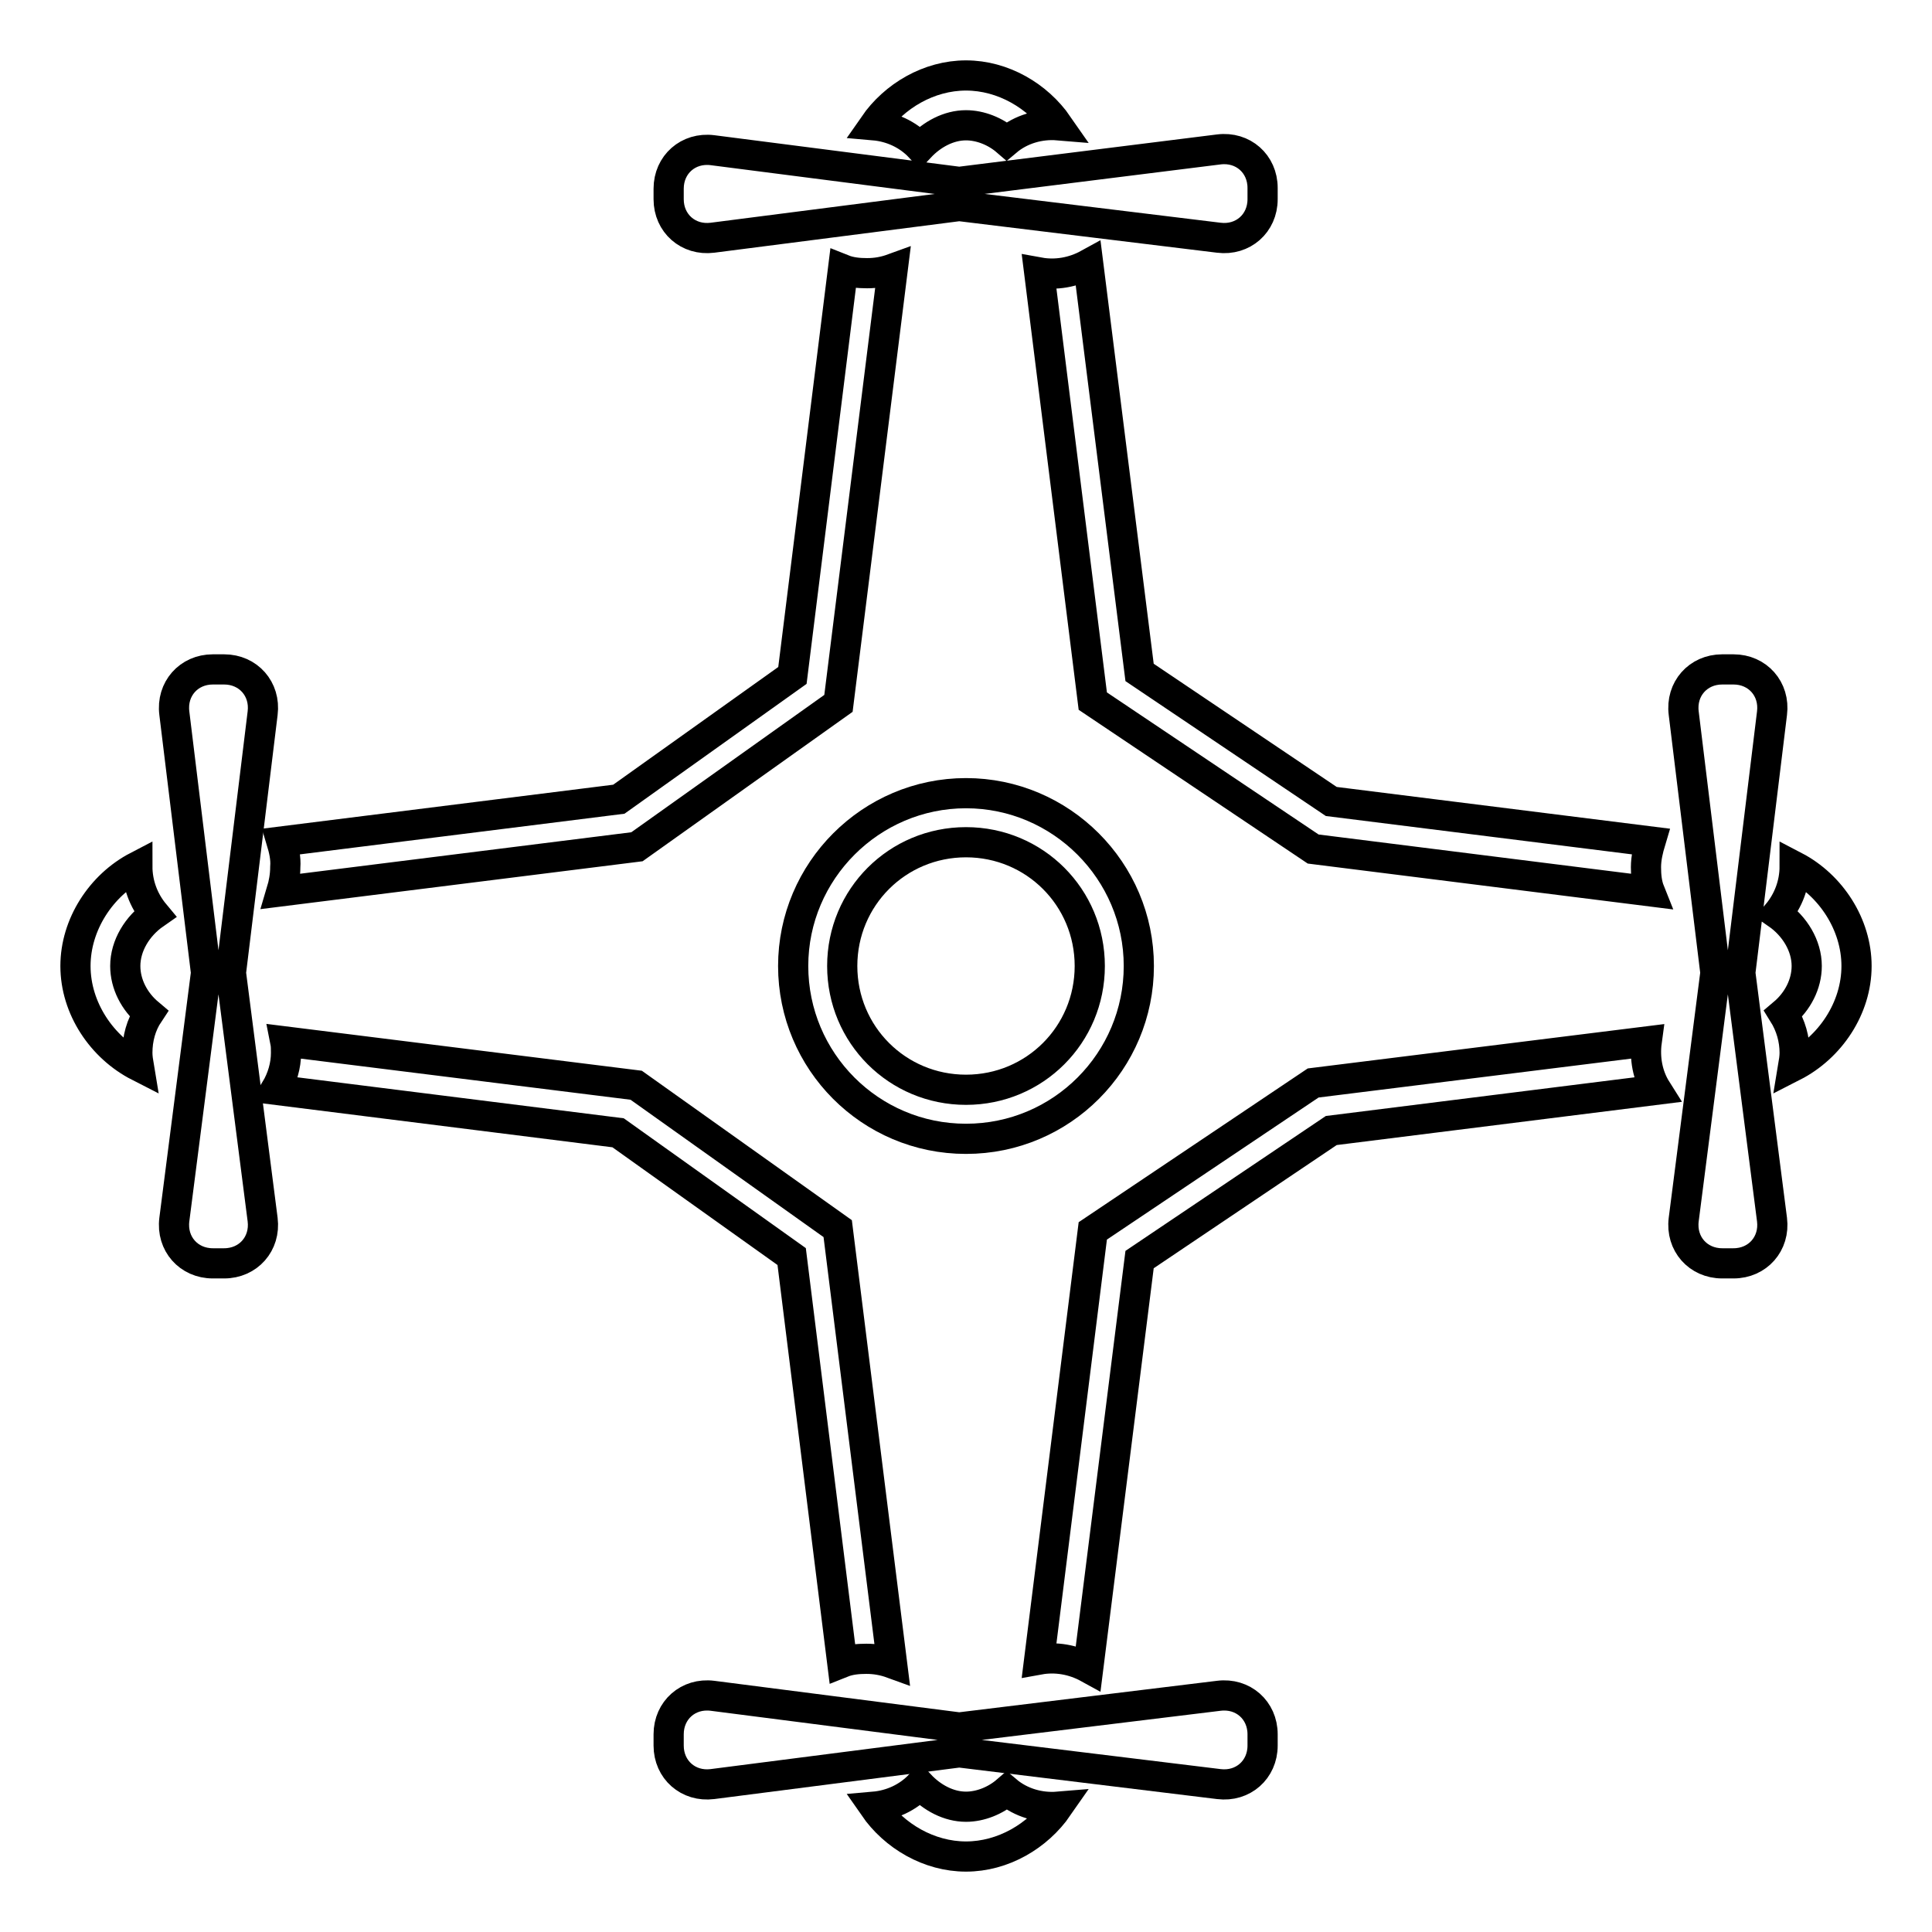 <?xml version="1.0" encoding="utf-8"?>
<!-- Svg Vector Icons : http://www.onlinewebfonts.com/icon -->
<!DOCTYPE svg PUBLIC "-//W3C//DTD SVG 1.1//EN" "http://www.w3.org/Graphics/SVG/1.1/DTD/svg11.dtd">
<svg version="1.1" xmlns="http://www.w3.org/2000/svg" xmlns:xlink="http://www.w3.org/1999/xlink" x="0px" y="0px" viewBox="0 0 256 256" enable-background="new 0 0 256 256" xml:space="preserve">
<g> <path stroke-width="4" fill-opacity="0" stroke="#000000"  d="M18.2,114.8c-4.8,2.5-8.2,7.7-8.2,13.2c0,5.6,3.5,10.8,8.4,13.3c-0.1-0.6-0.2-1.2-0.2-1.8 c0-1.9,0.5-3.7,1.5-5.2c-1.9-1.6-3.1-3.9-3.1-6.3c0-2.7,1.6-5.3,3.9-6.9C19,119.3,18.2,117.1,18.2,114.8z M37.3,111.5l44.7-5.6 l23-16.4l6.7-53.8c1,0.4,2.1,0.5,3.2,0.5c1.2,0,2.3-0.2,3.4-0.6l-7.2,57.6l-26.7,19l-47.1,5.9c0.3-1,0.5-2.1,0.5-3.2 C37.9,113.7,37.6,112.5,37.3,111.5L37.3,111.5z M36.5,144.4l45.4,5.7l23,16.4l6.7,53.8c1-0.4,2.1-0.5,3.2-0.5 c1.2,0,2.3,0.2,3.4,0.6l-7.2-57.6l-26.7-19L37.8,138c0.1,0.5,0.1,1,0.1,1.5C37.9,141.2,37.4,142.9,36.5,144.4L36.5,144.4z  M237.8,114.8c4.8,2.5,8.2,7.7,8.2,13.2c0,5.6-3.5,10.8-8.4,13.3c0.1-0.6,0.2-1.2,0.2-1.8c0-1.8-0.5-3.6-1.5-5.2 c1.9-1.6,3.1-3.9,3.1-6.3c0-2.7-1.6-5.3-3.9-6.9C237,119.3,237.8,117.1,237.8,114.8z M218.7,111.5l-42.3-5.3L151,89.1L144.2,35 c-2,1.1-4.3,1.5-6.5,1.1l7.1,56.8l29.2,19.6l44.6,5.6c-0.4-1-0.5-2.1-0.5-3.2C218.1,113.7,218.4,112.5,218.7,111.5L218.7,111.5z  M219.5,144.4l-43.1,5.4L151,166.9l-6.8,54.1c-2-1.1-4.3-1.5-6.5-1.1l7.1-56.8l29.2-19.6l44.2-5.5 C217.9,140.2,218.3,142.5,219.5,144.4L219.5,144.4z M140.2,239.4c-2.7,3.9-7.3,6.6-12.2,6.6c-4.9,0-9.5-2.7-12.2-6.6 c2.3-0.2,4.5-1.2,6.1-2.9c1.6,1.7,3.8,2.9,6.1,2.9c1.9,0,3.9-0.8,5.4-2.1C135.3,238.9,137.8,239.6,140.2,239.4L140.2,239.4z  M140.2,16.6c-2.7-3.9-7.3-6.6-12.2-6.6c-4.9,0-9.5,2.7-12.2,6.6c2.3,0.2,4.5,1.2,6.1,2.9c1.6-1.7,3.8-2.9,6.1-2.9 c1.9,0,3.9,0.8,5.4,2.1C135.3,17.1,137.8,16.4,140.2,16.6z M223.1,94.5c-0.4-3.2,1.9-5.8,5.1-5.8h1.5c3.2,0,5.5,2.6,5.1,5.8 l-4.2,34.4l4.2,32.7c0.4,3.2-1.9,5.8-5.1,5.8h-1.5c-3.2,0-5.5-2.6-5.1-5.8l4.2-32.7L223.1,94.5L223.1,94.5z M161.5,19.8 c3.2-0.4,5.8,1.9,5.8,5.1v1.5c0,3.2-2.6,5.5-5.8,5.1l-34.4-4.2l-32.7,4.2c-3.2,0.4-5.8-1.9-5.8-5.1V25c0-3.2,2.6-5.5,5.8-5.1 l32.7,4.2L161.5,19.8L161.5,19.8z"/> <path stroke-width="4" fill-opacity="0" stroke="#000000"  d="M161.5,224.7c3.2-0.4,5.8,1.9,5.8,5.1v1.5c0,3.2-2.6,5.5-5.8,5.1l-34.4-4.2l-32.7,4.2 c-3.2,0.4-5.8-1.9-5.8-5.1v-1.5c0-3.2,2.6-5.5,5.8-5.1l32.7,4.2L161.5,224.7L161.5,224.7z M128,150.9c12.7,0,22.9-10.3,22.9-22.9 s-10.3-22.9-22.9-22.9s-22.9,10.3-22.9,22.9S115.3,150.9,128,150.9z M128,144.4c-9.1,0-16.4-7.3-16.4-16.4s7.3-16.4,16.4-16.4 s16.4,7.3,16.4,16.4S137.1,144.4,128,144.4z M23.1,94.5c-0.4-3.2,1.9-5.8,5.1-5.8h1.5c3.2,0,5.5,2.6,5.1,5.8l-4.2,34.4l4.2,32.7 c0.4,3.2-1.9,5.8-5.1,5.8h-1.5c-3.2,0-5.5-2.6-5.1-5.8l4.2-32.7L23.1,94.5L23.1,94.5z"/></g>
</svg>